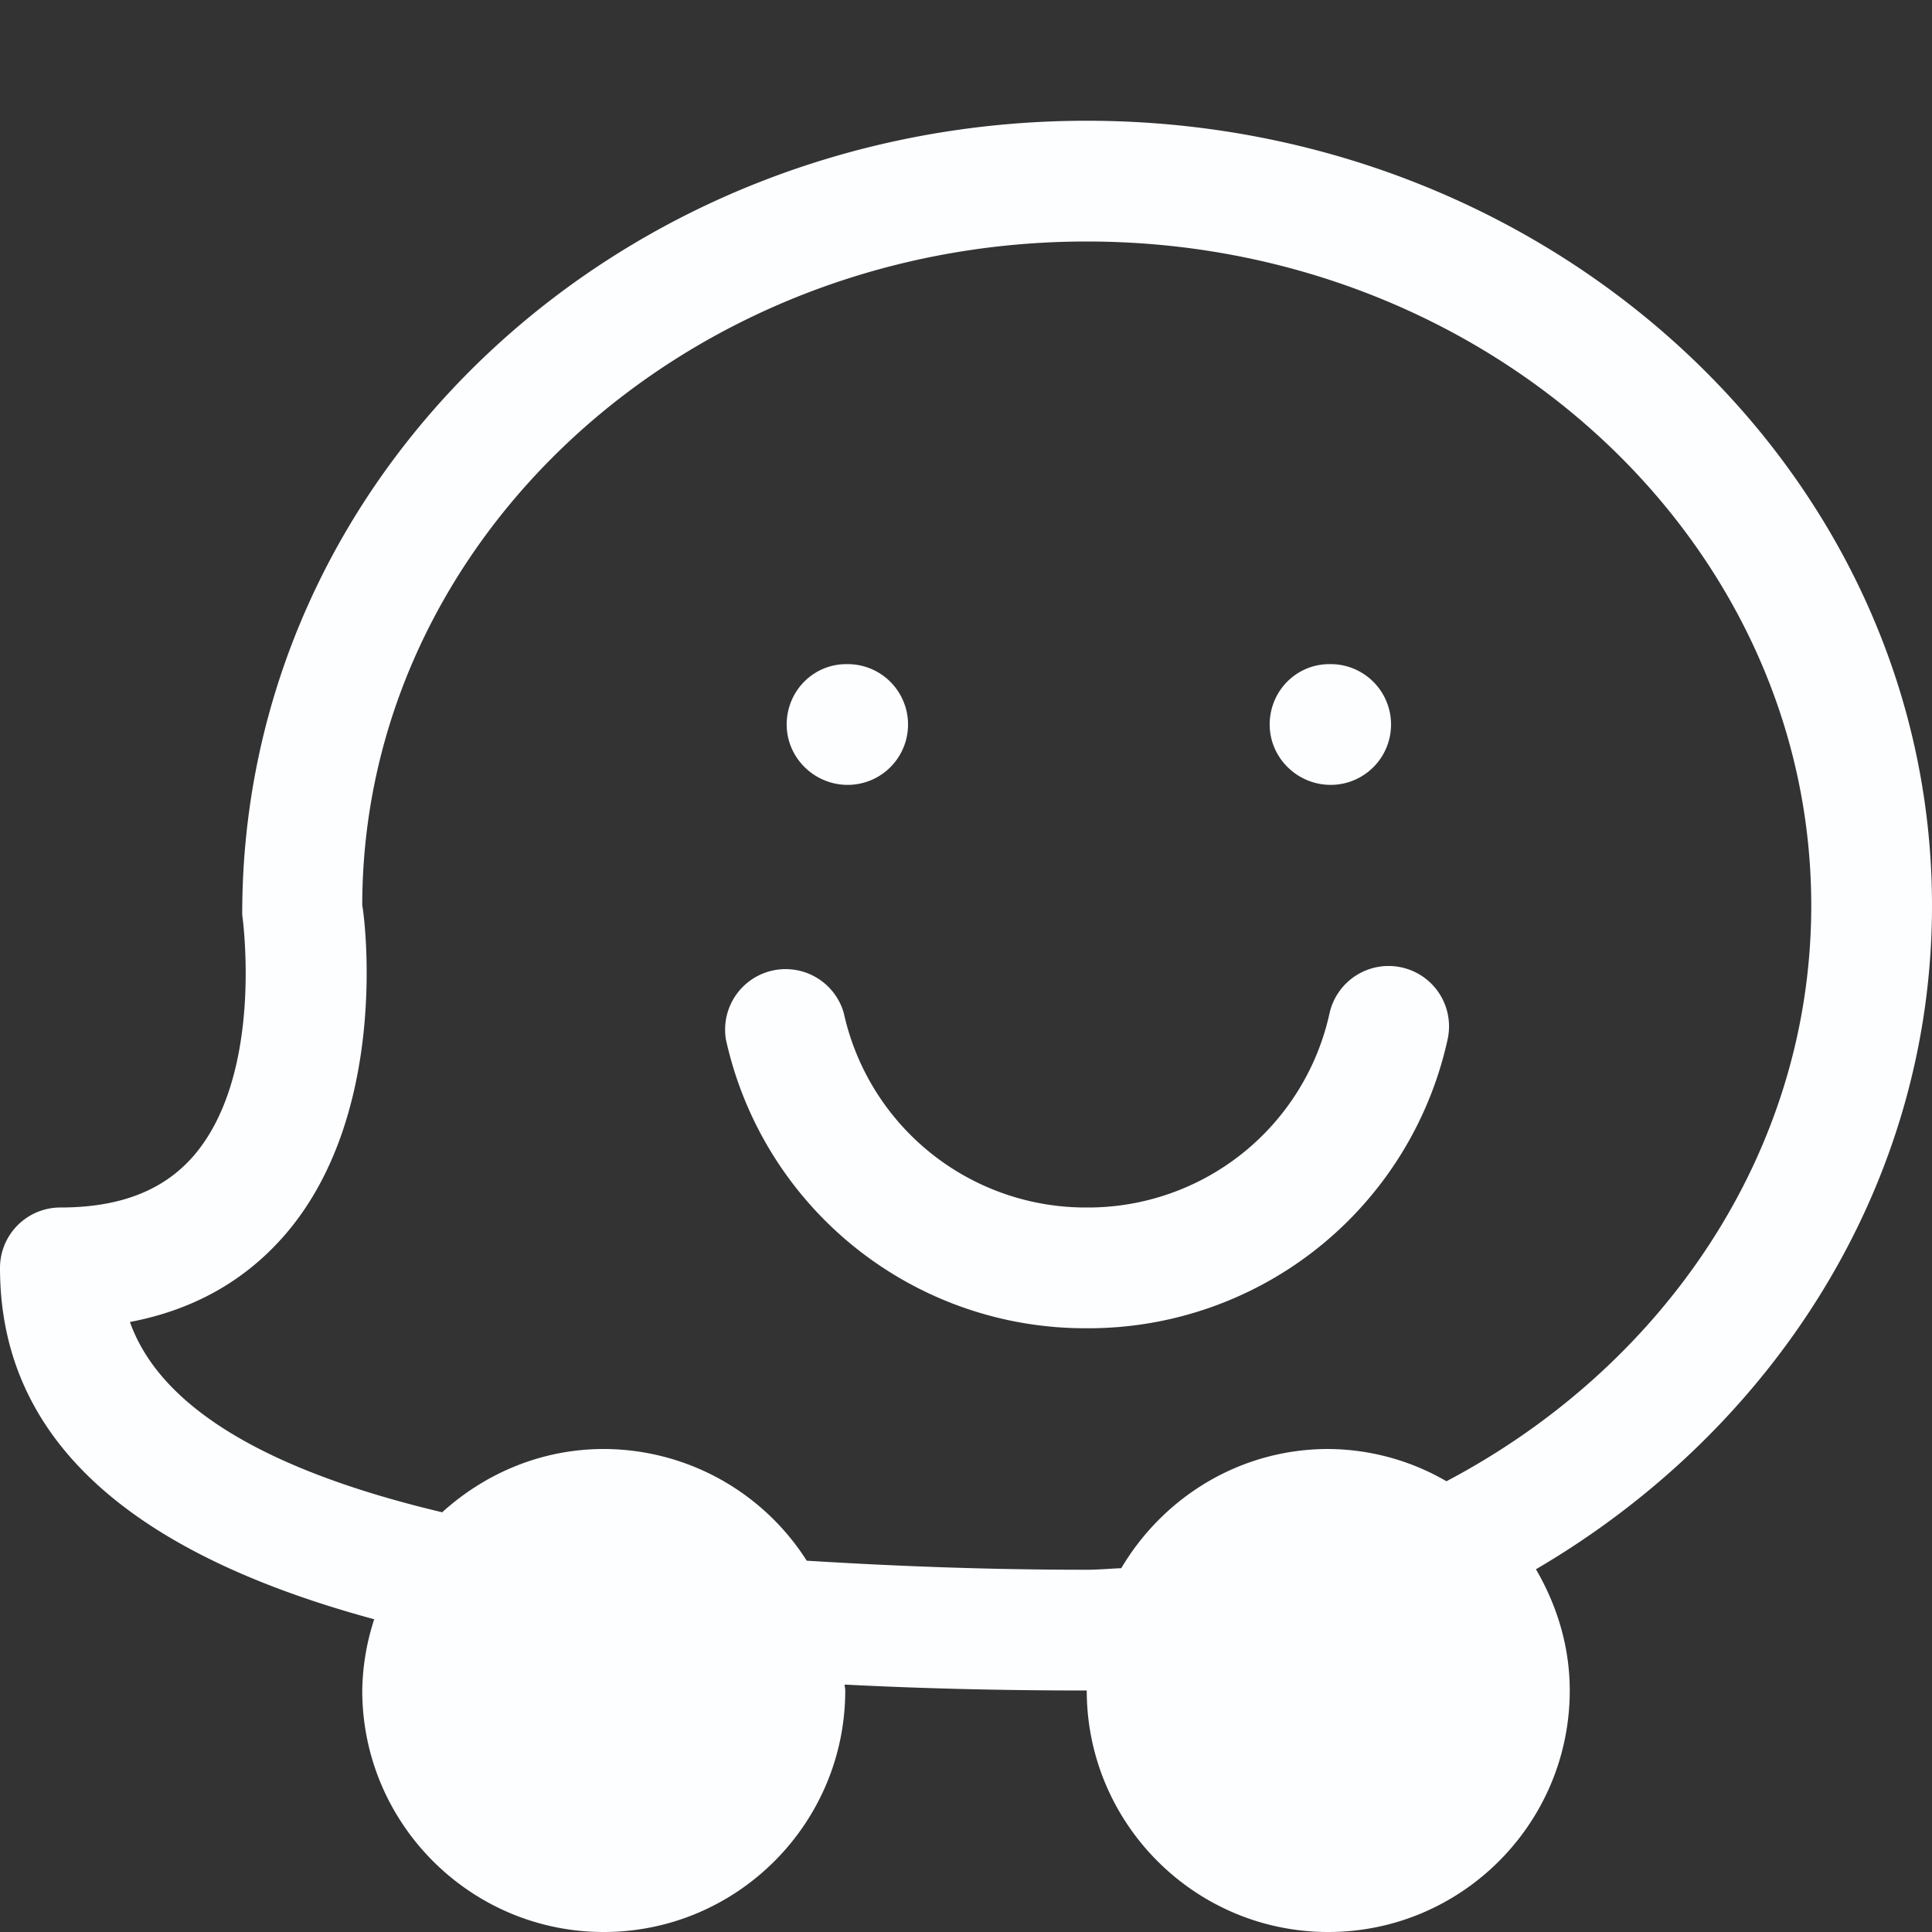 <svg xmlns="http://www.w3.org/2000/svg" xml:space="preserve" viewBox="0 0 16 16" id="Waze">
  <rect x="0" y="0" width="16" height="16" fill="#333333" stroke="none"/>
  <path d="M16 7.5C16 3.916 12.859 1 9 1 5.14 1 2 3.916 2.006 7.577c.002.013.185 1.308-.399 1.991C1.358 9.858.996 10 .5 10a.5.5 0 0 0-.5.5c0 1.386 1.027 2.349 3.099 2.91A1.988 1.988 0 0 0 3 14c0 1.103.897 2 2 2s2-.897 2-2c0-.017-.005-.032-.005-.049C7.622 13.983 8.287 14 9 14c0 1.103.897 2 2 2s2-.897 2-2c0-.367-.107-.707-.28-1.004C14.687 11.844 16 9.814 16 7.5zm-4.021 4.767A1.971 1.971 0 0 0 11 12c-.731 0-1.366.399-1.714.987-.096.004-.19.013-.286.013-.846 0-1.604-.031-2.319-.075A1.996 1.996 0 0 0 5 12c-.516 0-.983.202-1.338.524-1.453-.344-2.336-.87-2.586-1.576.528-.1.96-.344 1.291-.73C3.255 9.181 3.006 7.5 3 7.5 3 4.467 5.691 2 9 2s6 2.467 6 5.5c0 2.038-1.219 3.817-3.021 4.767z" fill="#fdfeff" class="color000000 svgShape"></path>
  <path d="M7.02 6.5a.5.5 0 0 0 0-1h-.01c-.276 0-.495.224-.495.5s.229.5.505.5zM11.02 6.5a.5.5 0 0 0 0-1h-.01c-.276 0-.495.224-.495.5s.229.5.505.5zM11.609 8.012a.501.501 0 0 0-.598.378A2.048 2.048 0 0 1 9 10a2.051 2.051 0 0 1-2.012-1.61.501.501 0 0 0-.976.22A3.046 3.046 0 0 0 9 11a3.045 3.045 0 0 0 2.988-2.39.5.5 0 0 0-.379-.598z" fill="#fdfeff" class="color000000 svgShape"></path>
</svg>
